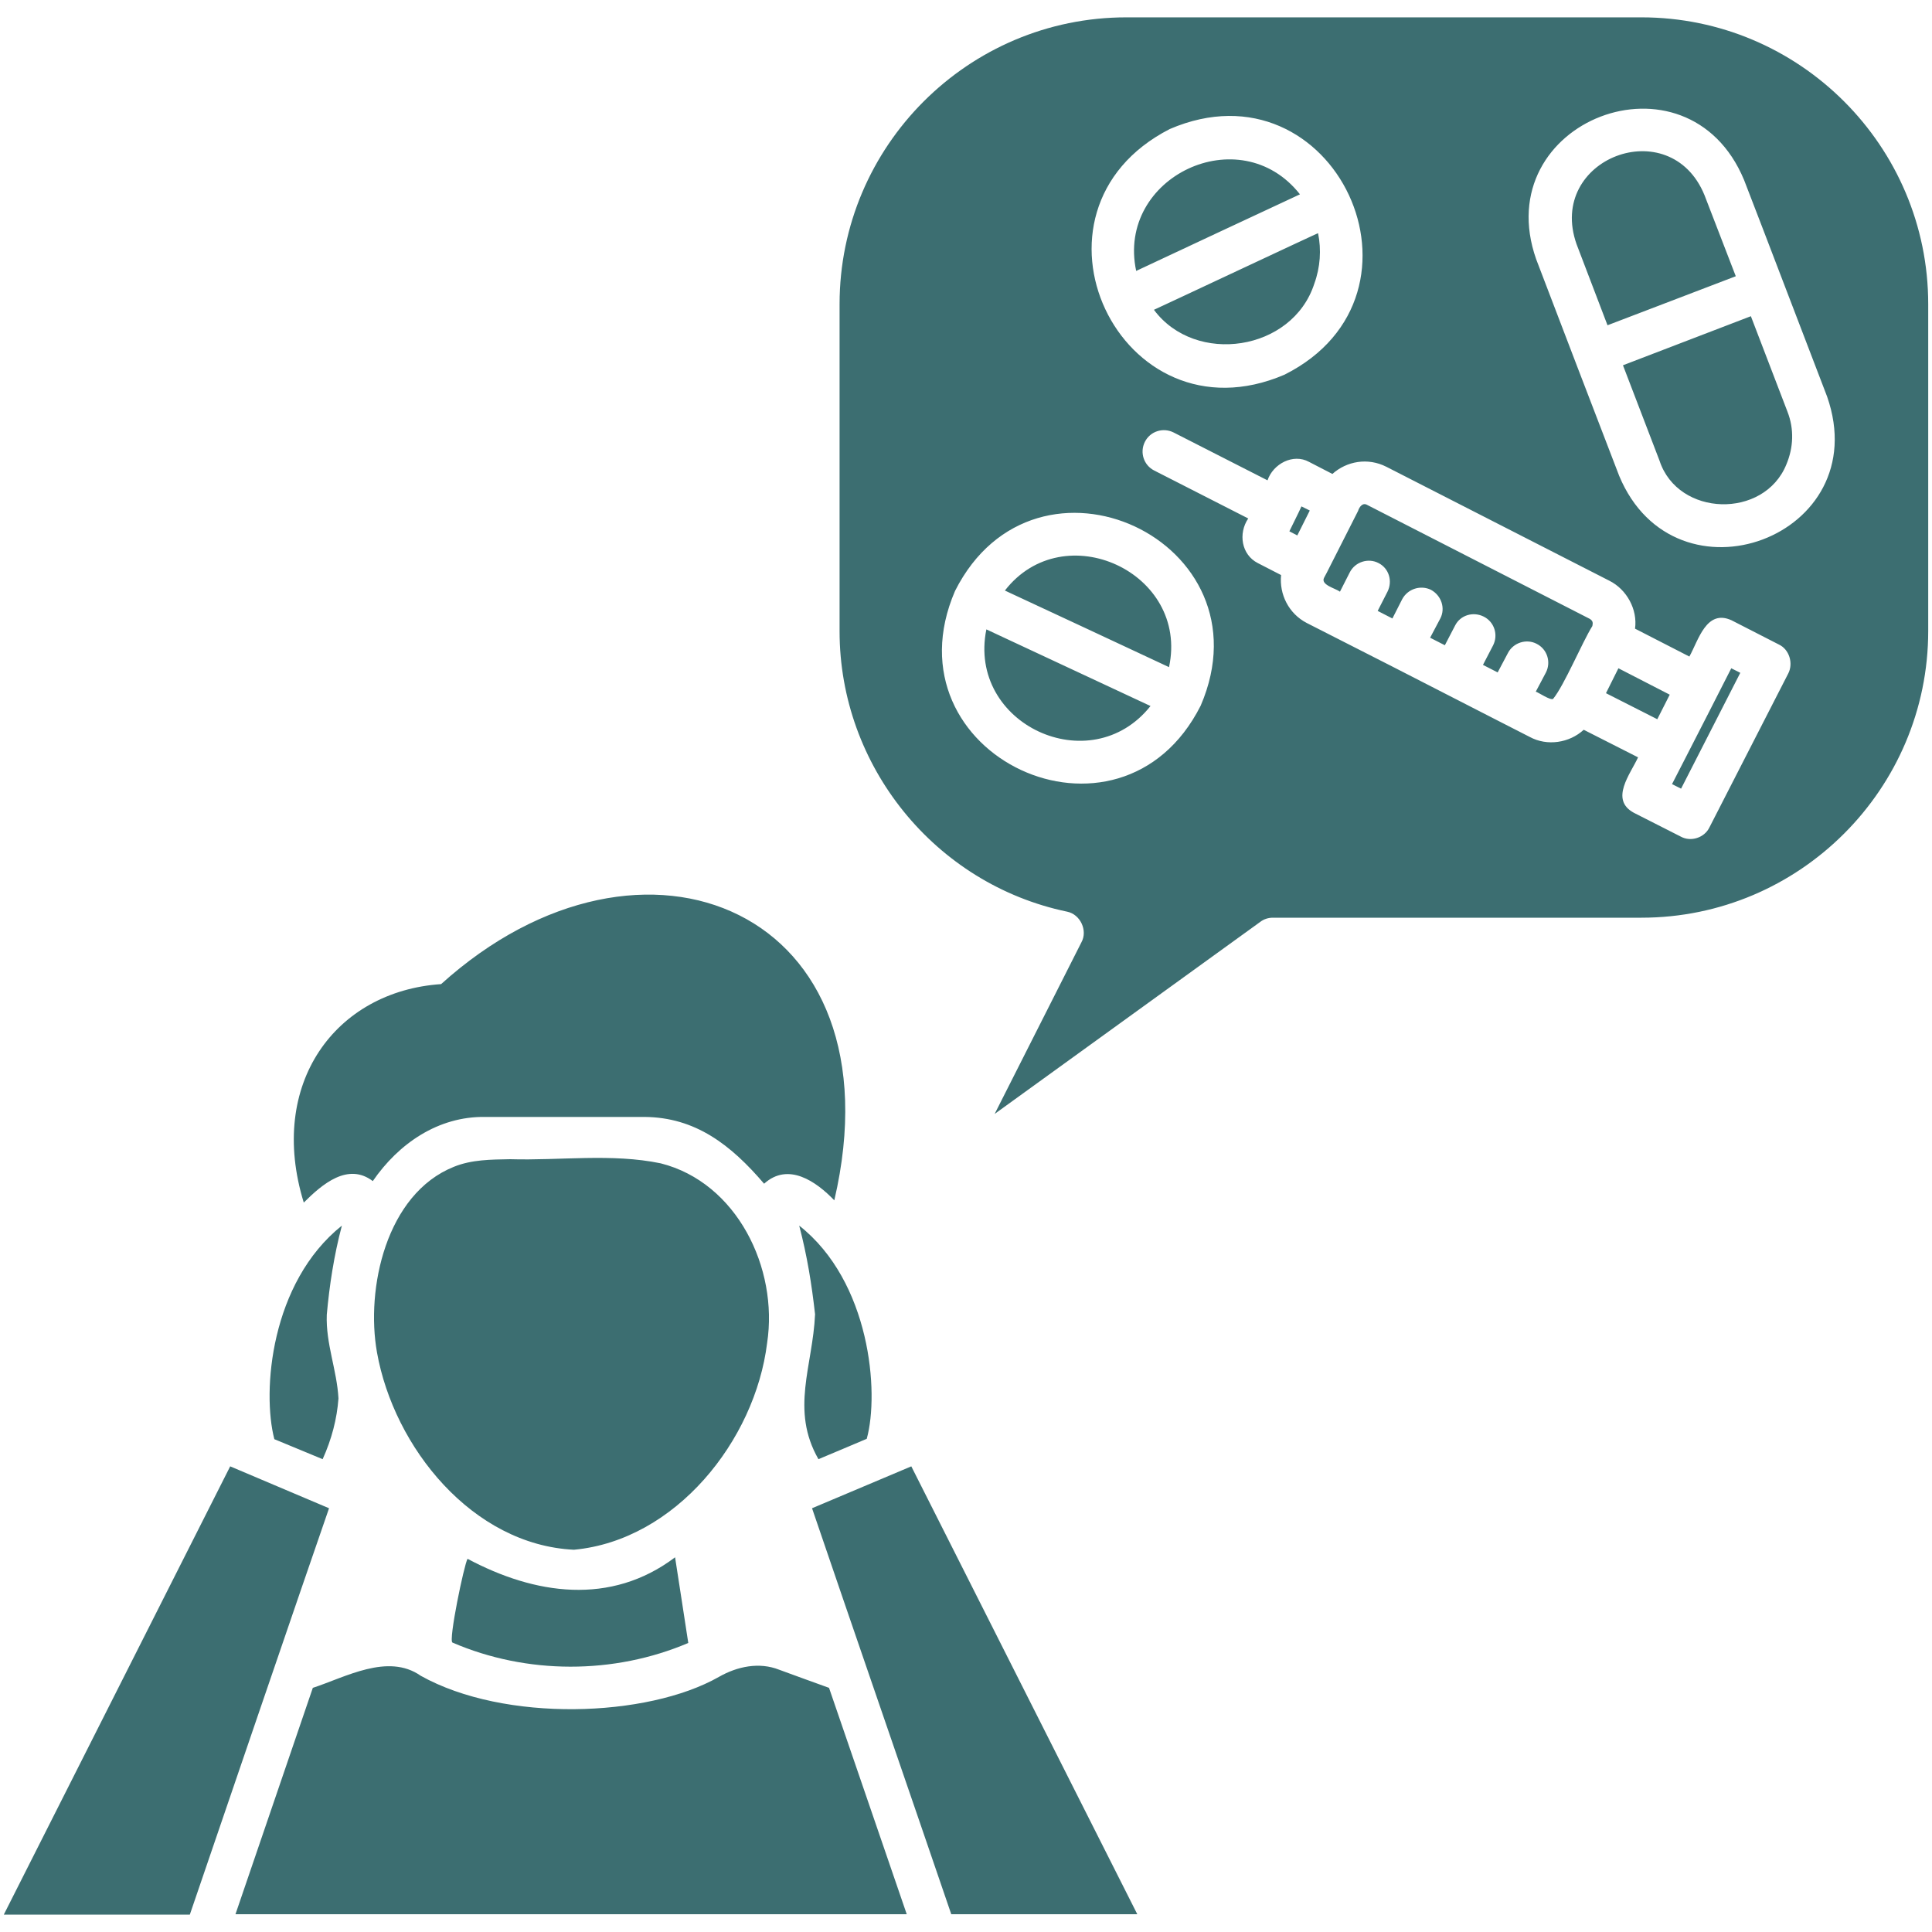 <svg width="48" height="48" viewBox="0 0 48 48" fill="none" xmlns="http://www.w3.org/2000/svg">
<g clip-path="url(#clip0_1328_3585)">
<path d="M7.547 29.878C6.638 26.925 8.334 24.628 10.959 24.45C15.984 19.913 22.406 22.622 20.728 29.822C20.278 29.353 19.584 28.866 18.984 29.409C18.159 28.444 17.278 27.759 16.012 27.75H12.056C10.884 27.731 9.9 28.416 9.262 29.344C8.644 28.875 8.006 29.419 7.547 29.878ZM20.334 36.253C20.419 36.216 21.497 35.766 21.534 35.747C21.853 34.594 21.619 31.837 19.856 30.45C20.053 31.2 20.166 31.903 20.25 32.653C20.194 33.938 19.631 35.025 20.334 36.253ZM8.016 36.253C8.241 35.756 8.372 35.25 8.409 34.744C8.372 34.041 8.091 33.384 8.119 32.663C8.184 31.941 8.297 31.191 8.494 30.45C6.722 31.866 6.506 34.566 6.816 35.756L8.016 36.253ZM19.059 33.366C19.341 31.509 18.309 29.381 16.416 28.903C15.197 28.65 13.912 28.837 12.675 28.8C12.197 28.809 11.719 28.809 11.278 28.988C9.591 29.663 9.084 32.016 9.366 33.6C9.787 35.962 11.738 38.381 14.259 38.503C16.781 38.269 18.759 35.794 19.059 33.366ZM11.616 38.728C11.531 38.869 11.137 40.763 11.241 40.809C13.088 41.606 15.253 41.606 17.1 40.819C16.988 40.106 16.884 39.394 16.772 38.691C15.169 39.9 13.284 39.619 11.616 38.728ZM20.175 37.472C20.972 39.816 22.819 45.169 23.634 47.559H28.256L22.641 36.431L20.175 37.472ZM19.359 41.484C18.863 41.288 18.319 41.4 17.859 41.663C16.078 42.675 12.534 42.797 10.453 41.634C9.637 41.062 8.578 41.672 7.772 41.934L5.85 47.559H22.528L20.597 41.934C20.306 41.831 19.641 41.587 19.359 41.484ZM5.719 36.431L0.094 47.569H4.716C5.241 46.031 7.594 39.141 8.175 37.472L5.719 36.431ZM47.906 7.556V15.675C47.906 19.603 44.709 22.8 40.781 22.8H31.622C31.509 22.8 31.397 22.837 31.312 22.903L24.712 27.675L26.869 23.409C27.028 23.119 26.841 22.716 26.512 22.65C23.231 21.966 20.859 19.031 20.859 15.684V7.556C20.859 3.628 24.056 0.431 27.984 0.431H40.781C44.709 0.431 47.906 3.628 47.906 7.556ZM31.913 9.309C35.888 7.313 33.159 1.444 29.062 3.206C25.078 5.25 27.825 11.062 31.913 9.309ZM23.728 14.681C21.966 18.769 27.825 21.506 29.831 17.531C31.594 13.434 25.734 10.706 23.728 14.681ZM44.194 16.012L43.022 15.412C42.394 15.122 42.197 15.909 41.972 16.312L40.622 15.619C40.688 15.141 40.416 14.644 39.984 14.428L34.444 11.597C33.984 11.363 33.459 11.456 33.103 11.775L32.522 11.475C32.128 11.259 31.631 11.522 31.491 11.934L29.156 10.744C28.894 10.613 28.575 10.716 28.444 10.978C28.312 11.241 28.416 11.559 28.678 11.691L31.012 12.881C30.759 13.256 30.844 13.781 31.247 13.988L31.828 14.287C31.781 14.766 32.016 15.244 32.466 15.478L34.584 16.556L37.2 17.897L38.006 18.309C38.438 18.544 38.991 18.459 39.347 18.131L40.697 18.816C40.509 19.228 39.984 19.866 40.594 20.194L41.756 20.784C42.009 20.925 42.347 20.812 42.469 20.559L44.428 16.734C44.559 16.481 44.456 16.134 44.194 16.012ZM45.394 9.853C44.878 8.513 43.847 5.803 43.331 4.472C41.925 1.088 36.956 3 38.166 6.441C38.672 7.772 39.712 10.481 40.228 11.822C41.625 15.178 46.612 13.341 45.394 9.853ZM43.5 7.856L40.322 9.075L41.231 11.447C41.691 12.844 43.828 12.9 44.381 11.541C44.559 11.119 44.578 10.659 44.409 10.228L43.5 7.856ZM42.347 4.847C41.494 2.766 38.419 3.938 39.169 6.066L39.938 8.081L43.125 6.863L42.347 4.847ZM32.297 4.828C30.806 2.934 27.731 4.397 28.228 6.731C29.25 6.253 31.284 5.297 32.297 4.828ZM32.653 7.05C32.803 6.638 32.831 6.206 32.747 5.794C32.766 5.775 28.8 7.641 28.669 7.697C29.7 9.084 32.109 8.728 32.653 7.05ZM28.584 17.541L24.506 15.637C24.028 17.991 27.094 19.416 28.584 17.541ZM24.966 14.672C25.978 15.141 28.022 16.097 29.044 16.575C29.55 14.222 26.428 12.787 24.966 14.672ZM32.034 13.2L32.231 13.303L32.541 12.684L32.334 12.581C32.269 12.731 32.109 13.041 32.034 13.2ZM41.878 18.825L41.541 19.481L41.766 19.594L43.237 16.716L43.013 16.603C42.788 17.044 42.112 18.375 41.878 18.825ZM39.9 17.222L41.175 17.869L41.484 17.259L40.209 16.603L39.9 17.222ZM33.966 12.544C33.853 12.478 33.769 12.6 33.741 12.694L32.962 14.231L32.897 14.353C32.803 14.531 33.178 14.616 33.291 14.7L33.534 14.222C33.666 13.959 33.994 13.856 34.247 13.988C34.509 14.119 34.603 14.438 34.472 14.7L34.228 15.178L34.594 15.366L34.837 14.887C34.978 14.625 35.297 14.531 35.55 14.653C35.812 14.794 35.916 15.113 35.784 15.366L35.531 15.844L35.897 16.031L36.15 15.544C36.281 15.281 36.6 15.188 36.862 15.319C37.125 15.45 37.228 15.769 37.097 16.031L36.844 16.519L37.209 16.706L37.462 16.228C37.594 15.966 37.922 15.863 38.175 15.994C38.438 16.125 38.541 16.444 38.409 16.706L38.156 17.184C38.222 17.203 38.522 17.409 38.587 17.363C38.869 17.016 39.3 15.975 39.562 15.553C39.581 15.469 39.572 15.422 39.497 15.375L33.966 12.544Z" fill="#3C6E71"/>
</g>
<defs>
<clipPath id="clip0_1328_3585">
<rect width="48" height="48" fill="white"/>
</clipPath>
</defs>
</svg>
